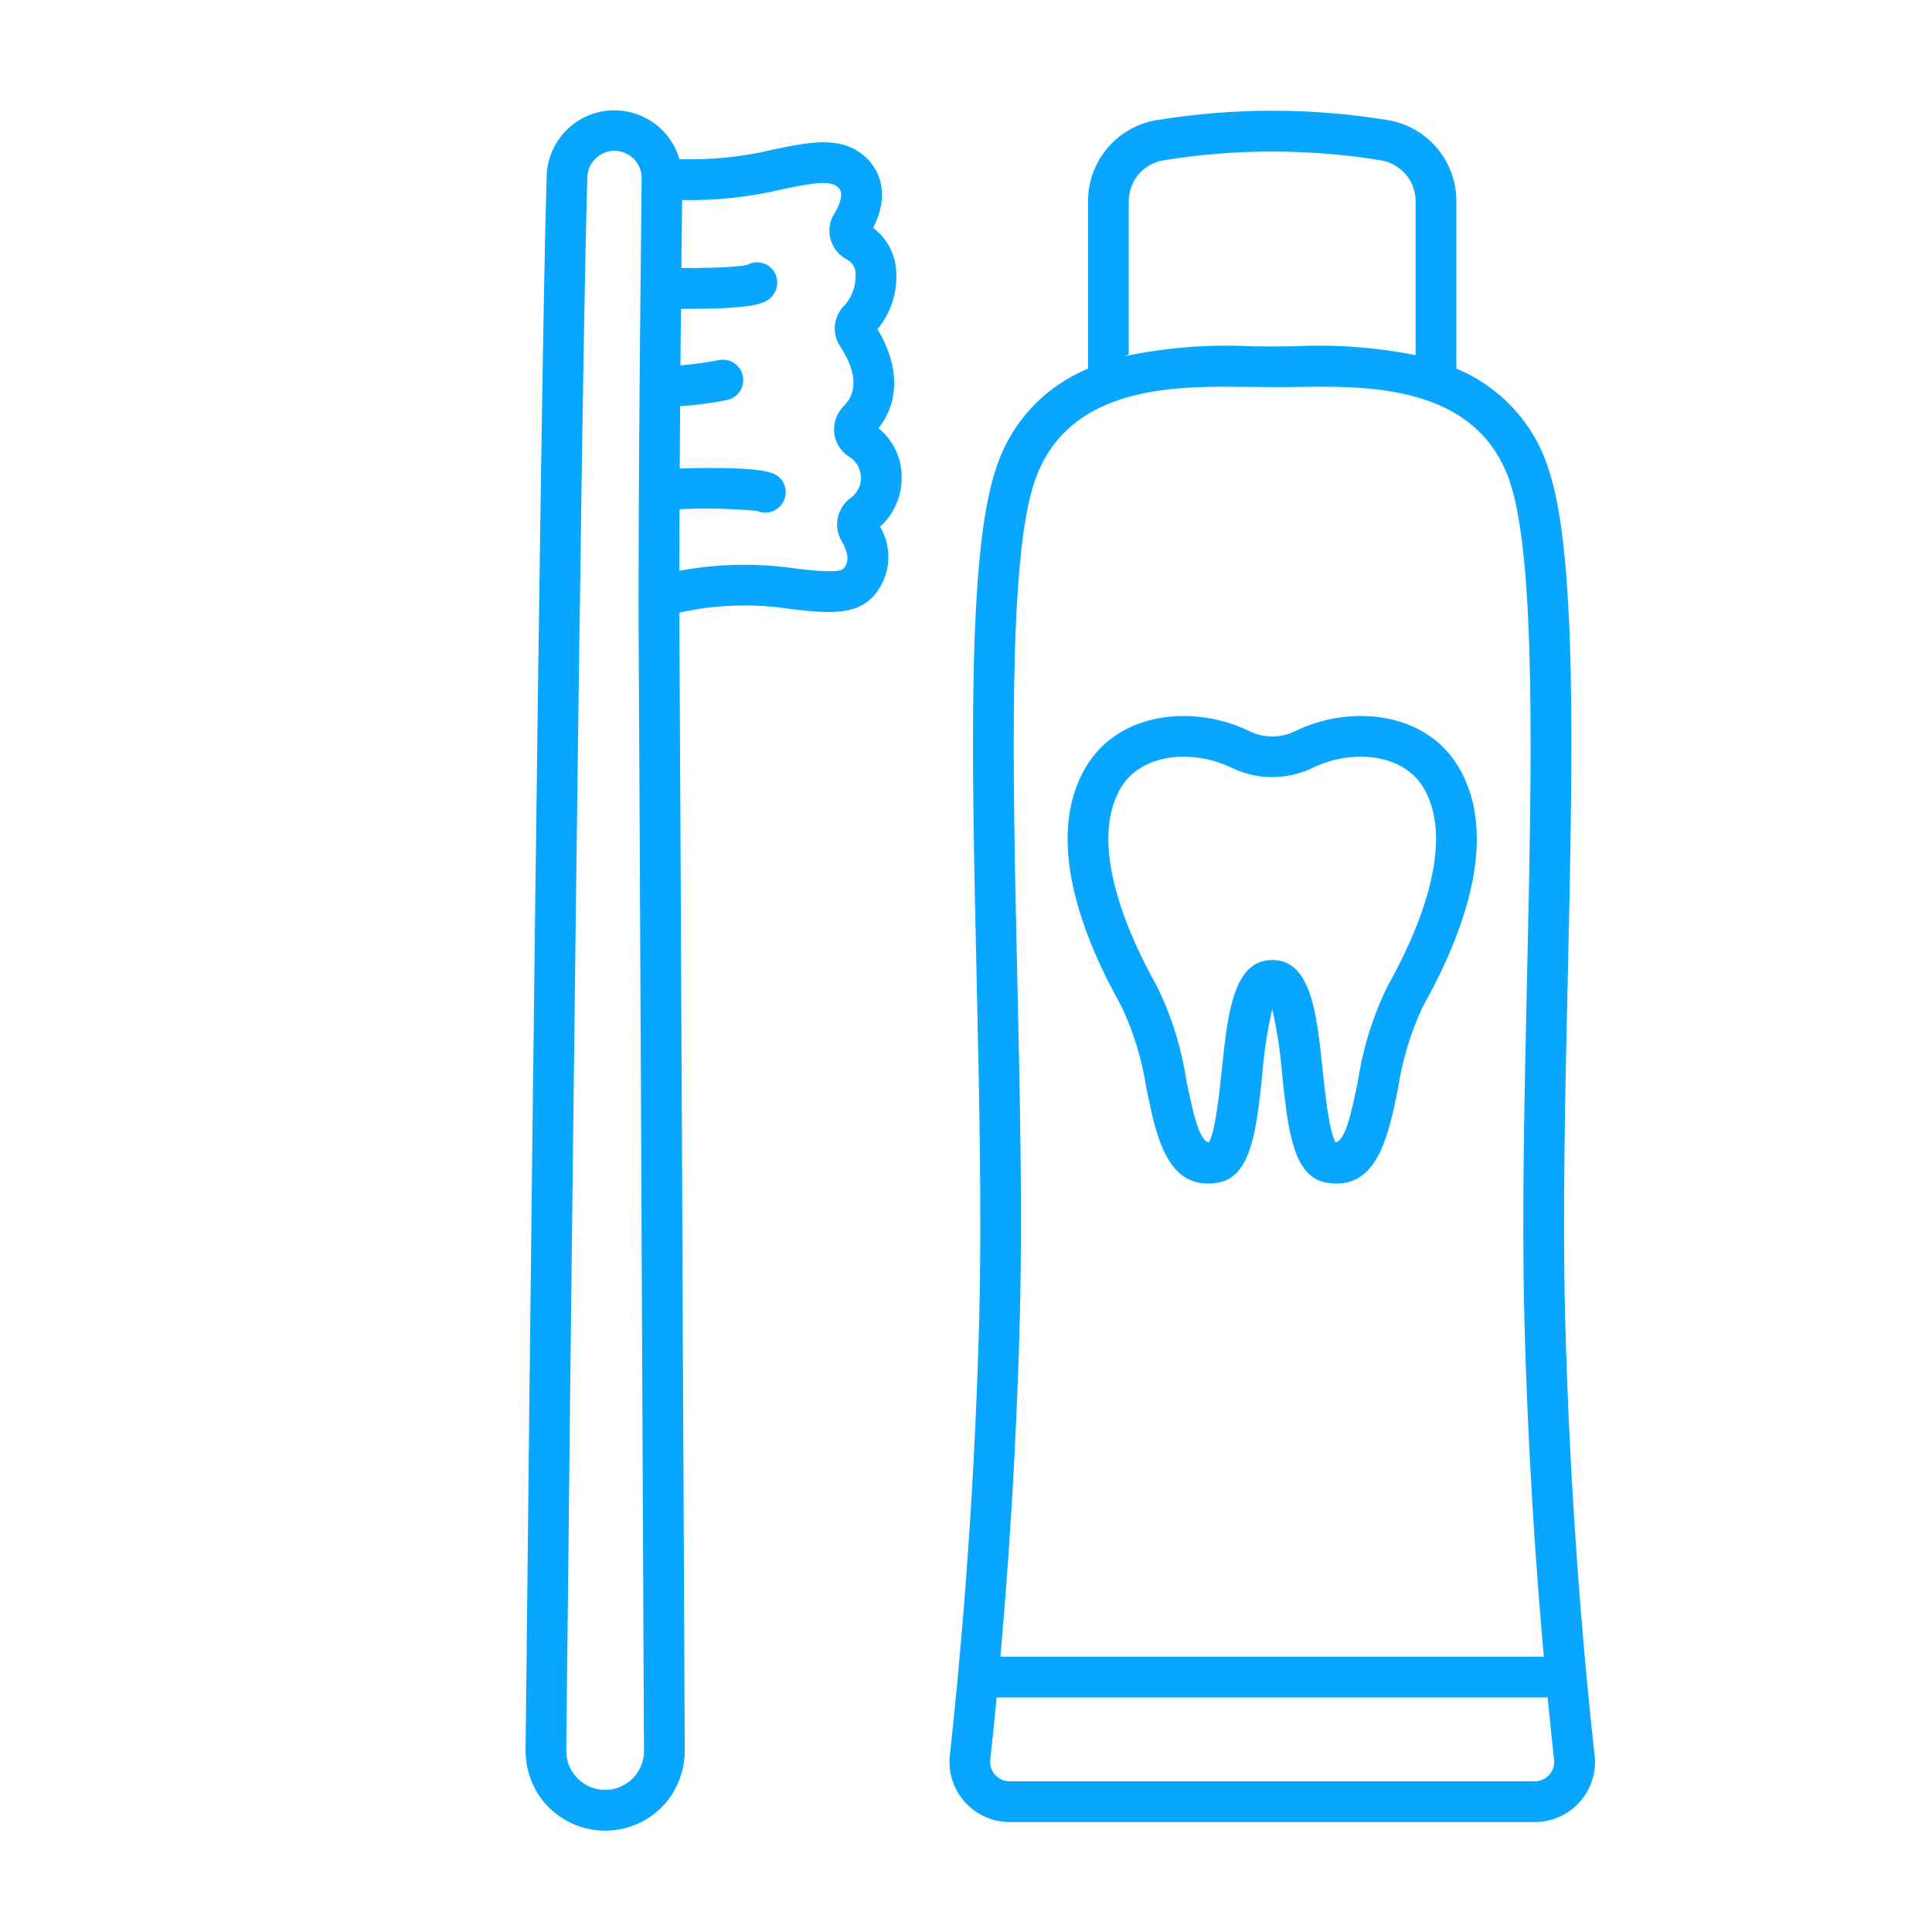 <?xml version="1.0" encoding="UTF-8"?> <svg xmlns="http://www.w3.org/2000/svg" width="80" height="80" viewBox="0 0 80 80" fill="none"><g clip-path="url(#clip0_681_224)"><path d="M37.334 19.738C37.334 18.959 36.982 18.222 36.377 17.732C37.255 16.627 37.243 15.134 36.335 13.634C36.909 12.94 37.185 12.047 37.103 11.15C37.049 10.469 36.703 9.845 36.154 9.437C36.713 8.369 36.632 7.295 35.916 6.58C34.926 5.59 33.591 5.866 32.044 6.187C30.764 6.497 29.448 6.632 28.131 6.587C27.878 5.718 27.221 5.024 26.366 4.725C25.511 4.426 24.565 4.557 23.825 5.079C23.084 5.6 22.641 6.447 22.635 7.352C22.382 15.284 21.904 58.997 21.764 72.38C21.742 73.078 21.937 73.765 22.32 74.349C22.934 75.259 23.959 75.804 25.056 75.805C26.153 75.805 27.18 75.262 27.795 74.353C28.176 73.772 28.371 73.088 28.354 72.394L28.351 71.775C28.304 61.428 28.16 29.941 28.14 27.433C28.135 26.814 28.132 26.115 28.132 25.368V25.368C29.665 25.026 31.249 24.979 32.8 25.227C34.207 25.384 35.426 25.52 36.188 24.665C36.524 24.276 36.73 23.791 36.776 23.279C36.822 22.767 36.705 22.253 36.443 21.81C37.025 21.282 37.35 20.527 37.334 19.741L37.334 19.738ZM25.917 73.866C25.59 74.074 25.198 74.156 24.815 74.097C24.431 74.039 24.082 73.844 23.831 73.548C23.58 73.253 23.444 72.877 23.448 72.489C23.589 59.228 24.067 15.339 24.32 7.377V7.377C24.318 6.975 24.531 6.602 24.878 6.4C25.225 6.197 25.654 6.195 26.003 6.395C26.352 6.594 26.568 6.964 26.57 7.366C26.57 7.504 26.401 21.18 26.451 27.44C26.471 29.946 26.615 61.431 26.662 71.777L26.666 72.499C26.668 73.053 26.386 73.569 25.917 73.865L25.917 73.866ZM35.252 20.598C34.968 20.792 34.769 21.087 34.694 21.422C34.619 21.757 34.675 22.108 34.849 22.405C35.282 23.14 35.017 23.44 34.928 23.538C34.746 23.745 33.77 23.636 32.987 23.548C31.374 23.306 29.733 23.335 28.13 23.636C28.13 22.816 28.134 21.96 28.138 21.084C29.21 21.035 30.283 21.058 31.352 21.155C31.759 21.334 32.236 21.165 32.44 20.769C32.645 20.374 32.506 19.888 32.125 19.658C31.604 19.338 29.408 19.359 28.146 19.4C28.151 18.537 28.157 17.671 28.163 16.821C28.814 16.778 29.462 16.693 30.101 16.565C30.558 16.472 30.853 16.026 30.759 15.569C30.666 15.112 30.221 14.818 29.764 14.911C29.239 15.015 28.709 15.088 28.176 15.128C28.183 14.314 28.19 13.528 28.197 12.789H28.398C31.107 12.789 31.499 12.582 31.721 12.466C31.921 12.362 32.072 12.183 32.142 11.968C32.211 11.753 32.194 11.52 32.093 11.318C31.993 11.12 31.819 10.97 31.608 10.902C31.397 10.833 31.167 10.853 30.971 10.955C30.922 10.973 30.456 11.108 28.215 11.1C28.227 9.914 28.238 8.937 28.245 8.282L28.245 8.283C29.639 8.312 31.03 8.163 32.386 7.839C33.657 7.575 34.392 7.445 34.722 7.772C35.026 8.076 34.6 8.762 34.55 8.838C34.35 9.152 34.29 9.535 34.386 9.894C34.488 10.267 34.741 10.579 35.085 10.756C35.298 10.87 35.43 11.094 35.426 11.336C35.457 11.845 35.269 12.343 34.91 12.705C34.711 12.927 34.592 13.209 34.57 13.507C34.549 13.804 34.626 14.101 34.791 14.35C35.266 15.066 35.676 16.075 34.935 16.818C34.65 17.102 34.505 17.498 34.541 17.899C34.576 18.296 34.785 18.655 35.112 18.882C35.421 19.049 35.623 19.363 35.646 19.714C35.676 20.057 35.527 20.39 35.252 20.596L35.252 20.598Z" fill="#08A6FF"></path><path d="M66.028 72.682C65.662 69.386 65.016 62.654 64.811 54.579C64.698 50.291 64.811 45.27 64.92 40.413C65.121 31.404 65.31 22.894 64.109 19.383C63.508 17.518 62.116 16.012 60.305 15.265V8.324C60.305 7.515 60.016 6.732 59.49 6.117C58.964 5.501 58.236 5.095 57.436 4.969C54.286 4.457 51.075 4.457 47.925 4.969C47.125 5.094 46.395 5.5 45.869 6.116C45.342 6.731 45.053 7.515 45.054 8.324V15.264C43.242 16.011 41.851 17.516 41.25 19.38C40.048 22.892 40.237 31.401 40.438 40.411C40.547 45.267 40.658 50.289 40.548 54.577C40.34 62.654 39.696 69.386 39.331 72.68H39.331C39.252 73.385 39.478 74.09 39.952 74.618C40.425 75.147 41.102 75.448 41.811 75.448H63.551H63.551C64.26 75.448 64.936 75.147 65.41 74.618C65.883 74.09 66.109 73.385 66.031 72.68L66.028 72.682ZM46.738 14.672V8.324C46.739 7.915 46.887 7.521 47.154 7.211C47.42 6.902 47.789 6.698 48.193 6.636C51.163 6.154 54.192 6.154 57.163 6.636C57.566 6.698 57.934 6.902 58.201 7.211C58.468 7.521 58.615 7.915 58.617 8.324V14.706C56.94 14.375 55.23 14.251 53.523 14.339C52.914 14.349 52.44 14.349 51.831 14.339C50.075 14.248 48.314 14.385 46.593 14.746C46.641 14.72 46.691 14.696 46.738 14.671L46.738 14.672ZM42.122 40.373C41.934 31.908 41.739 23.154 42.843 19.926C44.056 16.383 47.721 16.013 50.639 16.013C51.044 16.013 52.924 16.037 53.554 16.026C56.568 15.97 61.131 15.889 62.512 19.927C63.616 23.154 63.421 31.908 63.233 40.373C63.125 45.25 63.012 50.293 63.121 54.62C63.262 60.114 63.604 64.987 63.925 68.599H41.425C41.745 64.988 42.087 60.116 42.228 54.621C42.343 50.295 42.231 45.25 42.122 40.373L42.122 40.373ZM64.15 73.49C63.998 73.663 63.778 73.761 63.547 73.76H41.807C41.578 73.76 41.359 73.663 41.206 73.492C41.052 73.321 40.979 73.093 41.004 72.865C41.083 72.158 41.173 71.286 41.271 70.286H64.084C64.18 71.286 64.272 72.159 64.35 72.866H64.35C64.377 73.093 64.304 73.321 64.15 73.49L64.15 73.49Z" fill="#08A6FF"></path><path d="M55.347 49.008C55.207 49.008 55.068 48.996 54.93 48.972C53.535 48.736 53.328 46.762 53.089 44.476C53.019 43.568 52.882 42.667 52.68 41.78C52.478 42.667 52.341 43.568 52.27 44.475C52.031 46.762 51.824 48.736 50.43 48.972C48.336 49.325 47.879 47.069 47.473 45.08C47.295 43.901 46.947 42.754 46.44 41.676C44.815 38.786 43.234 34.724 44.946 31.79C46.321 29.431 49.482 29.17 51.742 30.28C52.334 30.568 53.026 30.568 53.617 30.28C55.878 29.17 59.038 29.431 60.413 31.789C62.124 34.725 60.544 38.786 58.918 41.676C58.412 42.755 58.065 43.902 57.888 45.08C57.509 46.93 57.086 49.009 55.347 49.009L55.347 49.008ZM52.68 39.751C54.291 39.751 54.523 41.96 54.767 44.3C54.869 45.272 55.035 46.861 55.306 47.305C55.699 47.221 55.94 46.18 56.233 44.743C56.438 43.391 56.848 42.078 57.448 40.849C58.602 38.797 60.332 35.002 58.955 32.636C58.087 31.148 55.895 31.038 54.361 31.792C53.299 32.308 52.06 32.308 50.999 31.792C49.465 31.038 47.272 31.148 46.403 32.636C45.026 34.998 46.757 38.794 47.911 40.849H47.911C48.511 42.078 48.92 43.391 49.126 44.743C49.419 46.178 49.662 47.221 50.053 47.305C50.324 46.861 50.49 45.272 50.592 44.3C50.837 41.96 51.068 39.751 52.68 39.751Z" fill="#08A6FF"></path></g><defs><clipPath id="clip0_681_224"><rect width="80" height="80" fill="white"></rect></clipPath></defs></svg> 